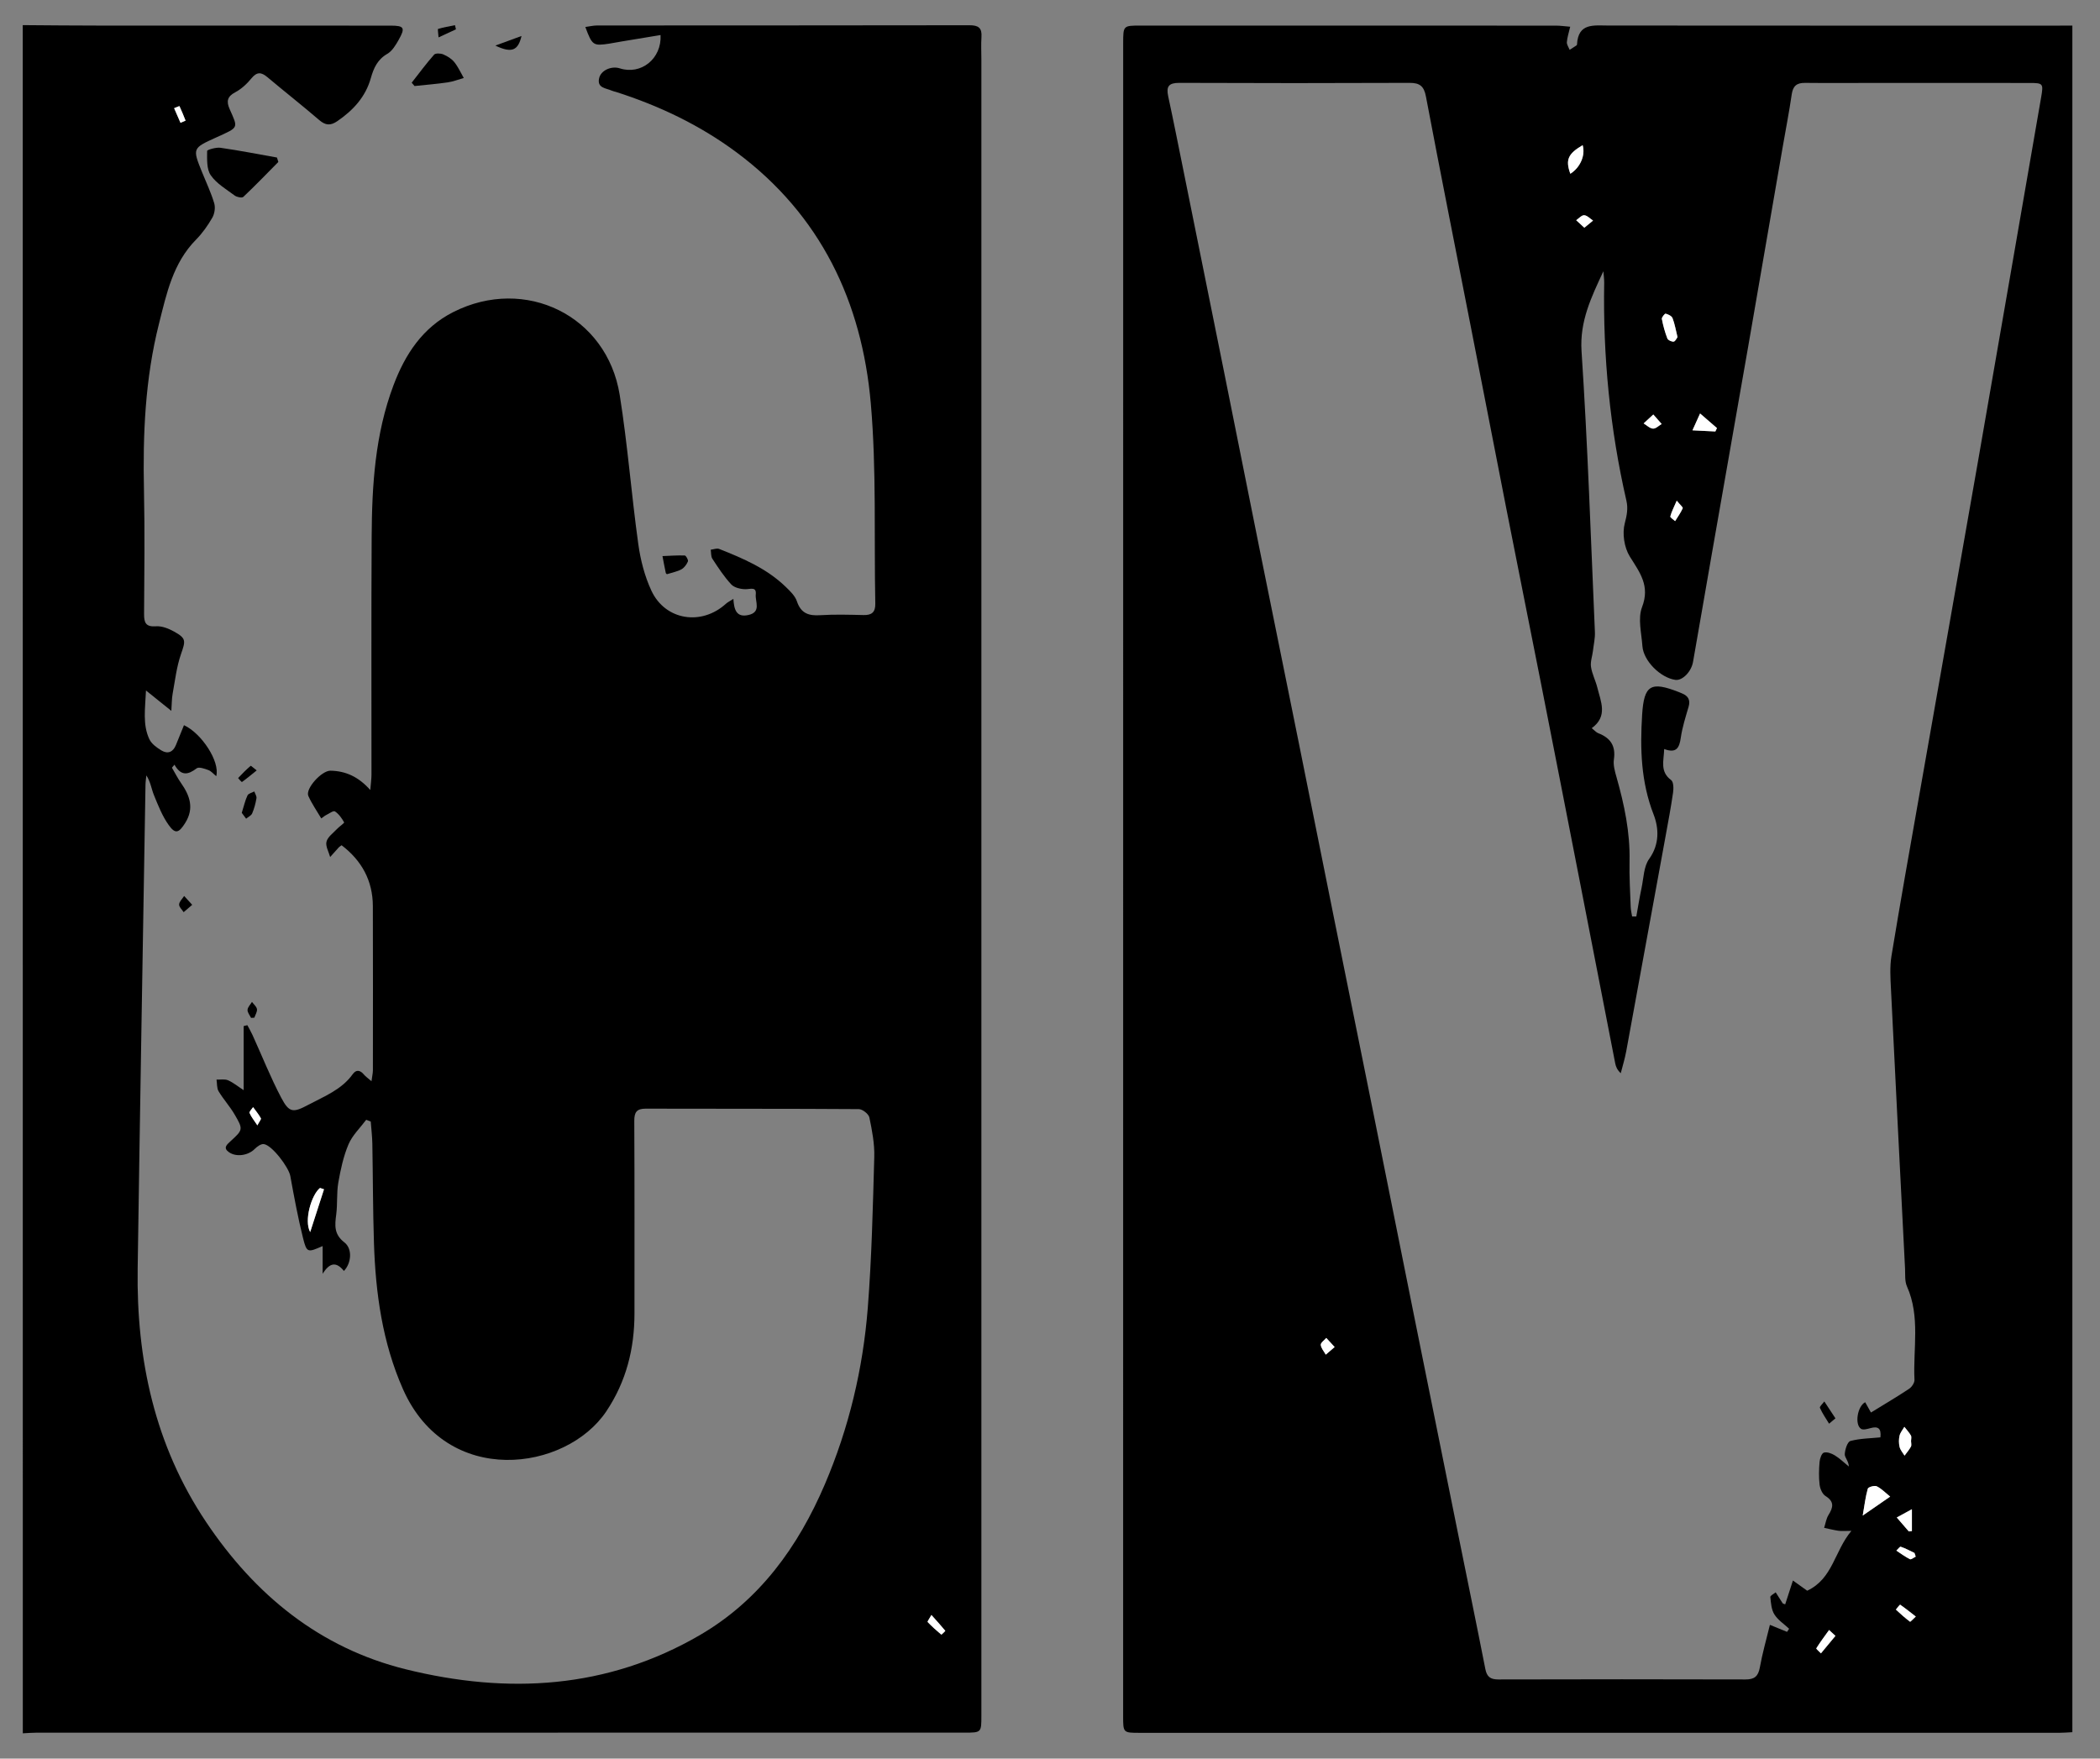 <?xml version="1.0" encoding="utf-8"?>
<!-- Generator: Adobe Illustrator 25.3.0, SVG Export Plug-In . SVG Version: 6.00 Build 0)  -->
<svg version="1.1" id="Ebene_1" xmlns="http://www.w3.org/2000/svg" xmlns:xlink="http://www.w3.org/1999/xlink" x="0px" y="0px"
	 viewBox="0 0 458.88 384.27" style="enable-background:new 0 0 458.88 384.27;" xml:space="preserve">
<rect x="0" y="0" width="458.88" height="384.27" fill="#808080" stroke="none"/>
<style type="text/css">
	.st0{fill:#FFFFFF;}
</style>
<g>
	<path d="M4.97,5.49c5.64,0.04,11.28,0.1,16.92,0.1c21.15,0.01,42.31,0,63.46,0.01c2.98,0,3.26,0.46,1.76,3.12
		c-0.64,1.13-1.41,2.43-2.47,3.04c-2.15,1.24-2.98,3.09-3.61,5.31c-1.15,4.1-3.86,7.04-7.33,9.41c-1.48,1.01-2.57,0.94-3.95-0.25
		c-3.71-3.19-7.57-6.21-11.31-9.36c-1.34-1.13-2.29-1.22-3.5,0.25c-0.98,1.2-2.2,2.34-3.55,3.05c-1.75,0.92-1.94,2-1.23,3.62
		c1.88,4.28,2.11,3.96-2.82,6.2c-5.31,2.41-5.33,2.36-3.15,7.73c0.9,2.22,1.94,4.41,2.62,6.7c0.28,0.94,0.08,2.29-0.42,3.15
		c-0.98,1.71-2.16,3.38-3.55,4.79c-5.05,5.12-6.43,11.74-8.1,18.37c-3.04,12.03-3.55,24.22-3.28,36.53
		c0.19,8.95,0.08,17.92,0.02,26.87c-0.01,1.93,0.35,2.89,2.62,2.72c1.3-0.09,2.78,0.51,3.97,1.17c2.67,1.49,2.48,2.02,1.48,4.9
		c-0.96,2.77-1.3,5.77-1.83,8.68c-0.2,1.1-0.17,2.24-0.28,3.73c-1.9-1.53-3.45-2.77-5.54-4.45c-0.19,4.1-0.75,7.48,0.74,10.65
		c0.48,1.01,1.62,1.84,2.63,2.45c1.38,0.83,2.54,0.38,3.17-1.18c0.58-1.45,1.17-2.89,1.76-4.34c3.84,1.76,7.91,7.96,7.05,11.14
		c-0.64-0.52-1.11-1.11-1.71-1.33c-0.82-0.3-2.08-0.76-2.57-0.38c-1.88,1.44-3.41,1.73-4.85-0.8c-0.18,0.22-0.37,0.44-0.55,0.66
		c0.66,1.12,1.24,2.28,1.98,3.34c1.93,2.75,2.93,5.52,0.92,8.73c-1.37,2.18-2.15,2.51-3.6,0.47c-1.4-1.95-2.31-4.29-3.23-6.54
		c-0.56-1.38-0.74-2.92-1.66-4.32c-0.07,0.69-0.18,1.39-0.19,2.08c-0.58,35.25-1.2,70.49-1.71,105.74
		c-0.29,19.83,3.74,38.57,14.94,55.3c10.67,15.93,24.81,27.54,43.63,32.2c22.23,5.5,44.03,4.33,64.3-7.48
		c13.04-7.6,21.46-19.3,27.3-32.96c5.25-12.3,8.32-25.21,9.37-38.5c0.86-10.98,1.11-22.01,1.42-33.02c0.08-2.87-0.48-5.78-1.07-8.61
		c-0.16-0.77-1.51-1.83-2.32-1.83c-15.51-0.11-31.02-0.05-46.54-0.1c-1.99-0.01-2.52,0.78-2.51,2.68
		c0.07,14.02,0.04,28.04,0.04,42.05c0,7.72-1.79,14.87-6.15,21.4c-8.79,13.13-34.87,16.81-44.44-4.85c-4.5-10.19-5.99-20.99-6.34-32
		c-0.23-7.21-0.22-14.43-0.35-21.64c-0.03-1.61-0.23-3.22-0.35-4.83c-0.33-0.13-0.66-0.25-0.99-0.38c-1.33,1.78-3.04,3.4-3.88,5.39
		c-1.11,2.63-1.72,5.51-2.22,8.34c-0.39,2.27-0.15,4.65-0.45,6.94c-0.31,2.35-0.53,4.34,1.77,6.11c1.82,1.4,1.54,4.56-0.09,6.25
		c-1.7-2.11-3.14-1.8-4.65,0.62c0-1.97,0-3.94,0-6.06c-3.27,1.44-3.47,1.49-4.28-1.72c-1.12-4.49-1.96-9.05-2.79-13.6
		c-0.35-1.9-4-6.75-5.8-6.96c-0.61-0.07-1.45,0.54-1.97,1.06c-1.41,1.43-4.01,1.84-5.62,0.72c-1.34-0.93-0.5-1.64,0.27-2.35
		c2.79-2.56,2.87-2.61,0.97-5.87c-1.03-1.78-2.46-3.33-3.52-5.1c-0.41-0.69-0.31-1.69-0.45-2.55c0.85,0.03,1.8-0.16,2.52,0.15
		c1.15,0.5,2.15,1.34,3.41,2.16c0-4.95,0-9.48,0-14.01c0.27-0.06,0.54-0.13,0.81-0.19c0.38,0.72,0.79,1.42,1.13,2.16
		c2.09,4.59,3.95,9.3,6.3,13.75c1.74,3.29,2.62,3.23,5.92,1.47c3.49-1.86,7.25-3.29,9.68-6.69c0.77-1.07,1.65-0.86,2.45,0.11
		c0.35,0.42,0.82,0.73,1.64,1.45c0.14-1.09,0.31-1.76,0.31-2.43c0.01-11.94,0.03-23.89-0.01-35.83c-0.02-5.59-2.44-9.96-6.83-13.31
		c-0.32,0.24-0.47,0.32-0.58,0.43c-0.65,0.71-1.28,1.43-1.92,2.14c-0.31-1.13-1.05-2.36-0.8-3.35c0.26-1.04,1.45-1.87,2.27-2.75
		c0.51-0.55,1.66-1.32,1.58-1.47c-0.5-0.91-1.16-1.84-2.01-2.4c-0.33-0.22-1.29,0.5-1.95,0.82c-0.29,0.14-0.53,0.37-1.03,0.72
		c-0.99-1.68-2.08-3.23-2.83-4.92c-0.69-1.56,2.9-5.54,4.84-5.51c3.28,0.06,6.08,1.28,8.7,4.22c0.12-1.5,0.26-2.44,0.26-3.37
		c0.01-17.34-0.06-34.67,0.04-52.01c0.06-11.22,0.75-22.4,4.77-33.06c2.55-6.77,6.34-12.59,13.05-15.99
		c15.72-7.96,33.6,0.77,36.38,18.1c1.73,10.8,2.55,21.74,4.06,32.57c0.48,3.48,1.39,7.04,2.87,10.21
		c3.03,6.49,10.93,7.71,16.27,2.86c0.39-0.36,0.9-0.59,1.64-1.07c0.15,2.31,0.62,4.12,3.29,3.52c2.87-0.64,1.44-2.94,1.6-4.5
		c0.18-1.74-1.14-1.14-2.23-1.14c-1.06,0-2.46-0.33-3.13-1.05c-1.57-1.69-2.85-3.66-4.12-5.6c-0.34-0.51-0.25-1.31-0.36-1.98
		c0.62-0.07,1.33-0.37,1.84-0.17c5.26,2.08,10.45,4.3,14.59,8.33c0.94,0.91,2.01,1.94,2.4,3.12c0.89,2.65,2.59,3.2,5.13,3.03
		c3.14-0.2,6.3-0.1,9.45-0.03c1.78,0.04,2.58-0.63,2.55-2.47c-0.29-14.59,0.28-29.25-0.98-43.75
		c-1.93-22.21-10.94-41.19-29.32-54.87c-8-5.95-16.87-10.18-26.34-13.21c-0.32-0.1-0.65-0.15-0.95-0.29
		c-1.27-0.57-3.27-0.55-2.75-2.75c0.42-1.73,2.72-2.7,4.51-2.12c4.61,1.49,9.17-2.06,8.91-7.28c-2.84,0.47-5.65,0.93-8.47,1.4
		c-0.9,0.15-1.79,0.33-2.7,0.47c-3.56,0.55-3.77,0.41-5.27-3.63c0.91-0.12,1.74-0.33,2.57-0.33c27.13-0.02,54.25,0,81.38-0.05
		c1.94,0,2.74,0.57,2.61,2.55c-0.11,1.65-0.02,3.32-0.02,4.98c0,120.61,0,241.22,0,361.82c0,3.73,0,3.73-3.66,3.73
		c-67.61,0-135.22,0-202.83,0.01c-0.99,0-1.98,0.09-2.97,0.14C4.97,254.35,4.97,129.92,4.97,5.49z M70.8,259.87
		c-0.29-0.1-0.58-0.19-0.87-0.29c-1.87,1.46-3.54,7.14-2.15,9.64C68.92,265.7,69.86,262.78,70.8,259.87z M203.53,352.89
		c-0.45,0.82-0.92,1.44-0.83,1.53c0.94,0.98,1.95,1.89,2.99,2.76c0.04,0.03,0.9-0.8,0.88-0.82
		C205.67,355.27,204.72,354.22,203.53,352.89z M56.24,245.9c0.42-0.82,0.88-1.34,0.77-1.55c-0.47-0.86-1.12-1.63-1.7-2.43
		c-0.28,0.43-0.88,1-0.77,1.27C54.88,244.04,55.5,244.77,56.24,245.9z M39.44,26.83c0.37-0.16,0.74-0.31,1.11-0.47
		c-0.43-1.07-0.85-2.14-1.34-3.18c-0.01-0.02-0.75,0.3-1.16,0.46C38.51,24.71,38.97,25.77,39.44,26.83z"/>
	<path d="M452.84,5.59c0,124.54,0,248.61,0,372.91c-0.99,0.05-1.88,0.13-2.76,0.13c-67.03,0.01-134.05,0.01-201.08,0.01
		c-3.56,0-3.58-0.03-3.58-3.62c0-121.85,0.01-243.7,0.01-365.55c0-3.87,0.01-3.88,3.76-3.88c30.28,0,60.56,0,90.83,0.01
		c0.95,0,1.91,0.15,3.09,0.24c-0.31,1.33-0.65,2.34-0.73,3.37c-0.04,0.54,0.39,1.12,0.61,1.68c0.5-0.33,1.01-0.65,1.51-0.98
		c0.06-0.04,0.09-0.15,0.1-0.22c0.26-4.72,3.65-4.11,6.81-4.11c32.77,0.03,65.53,0.02,98.3,0.02
		C450.69,5.59,451.66,5.59,452.84,5.59z M408.83,308.65c2.91-1.79,5.67-3.41,8.33-5.18c0.59-0.39,1.22-1.33,1.18-1.98
		c-0.33-6.81,1.31-13.77-1.64-20.39c-0.51-1.14-0.36-2.6-0.42-3.92c-1.04-20.37-2.08-40.74-3.08-61.12
		c-0.12-2.38-0.27-4.82,0.11-7.15c1.92-11.69,4-23.36,6.06-35.04c4.29-24.41,8.62-48.81,12.88-73.23
		c4.62-26.46,9.18-52.92,13.77-79.39c0.52-3.01,0.44-3.12-2.57-3.12c-11.12,0-22.23-0.01-33.35-0.01c-5.23,0-10.45,0.05-15.68-0.01
		c-1.85-0.02-2.65,0.71-2.91,2.56c-0.57,3.94-1.35,7.84-2.02,11.76c-2.5,14.46-4.99,28.92-7.5,43.37
		c-2.65,15.19-5.33,30.37-7.99,45.56c-1.36,7.76-2.68,15.52-4.05,23.28c-0.39,2.19-2.35,4.12-3.84,3.92
		c-3.27-0.45-6.99-4.15-7.22-7.38c-0.2-2.85-1.03-6.04-0.08-8.51c1.8-4.68-0.49-7.56-2.68-11.08c-1.22-1.96-1.68-5.04-1.09-7.25
		c0.46-1.75,0.74-3.24,0.36-4.91c-3.6-15.68-5.14-31.57-4.86-47.64c0.01-0.84-0.12-1.68-0.18-2.52c-2.62,5.65-5.2,10.91-4.77,17.47
		c1.35,20.44,2.03,40.91,2.92,61.38c0.06,1.36-0.27,2.74-0.43,4.12c-0.14,1.17-0.59,2.37-0.42,3.49c0.23,1.54,1,2.98,1.38,4.51
		c0.76,3.08,2.35,6.28-1.22,8.87c0.66,0.52,0.99,0.94,1.42,1.1c2.66,1.02,3.86,2.76,3.42,5.73c-0.18,1.25,0.22,2.64,0.58,3.9
		c1.7,6,2.98,12.05,2.84,18.35c-0.07,3.31,0.13,6.63,0.25,9.95c0.02,0.71,0.2,1.41,0.31,2.12c0.31,0,0.61,0,0.92,0
		c0.37-2.07,0.7-4.14,1.14-6.2c0.46-2.17,0.47-4.72,1.67-6.38c2.31-3.22,2.11-6.76,0.97-9.7c-2.78-7.14-2.97-14.41-2.51-21.79
		c0.41-6.53,1.89-7.36,8.01-4.97c0.23,0.09,0.46,0.19,0.69,0.29c1.36,0.55,1.89,1.44,1.45,2.94c-0.65,2.22-1.37,4.46-1.7,6.74
		c-0.31,2.16-0.91,3.5-3.63,2.48c-0.08,2.59-0.98,4.93,1.52,6.79c0.54,0.4,0.55,1.83,0.42,2.73c-0.46,3.2-1.06,6.37-1.64,9.55
		c-2.85,15.65-5.71,31.31-8.59,46.95c-0.3,1.63-0.79,3.22-1.2,4.82c-0.78-0.73-1.06-1.41-1.2-2.11c-2.56-13.09-5.1-26.19-7.65-39.29
		c-2.83-14.48-5.65-28.96-8.51-43.43c-2.55-12.93-5.15-25.84-7.69-38.77c-2.59-13.18-5.14-26.36-7.72-39.54
		c-3.28-16.76-6.62-33.5-9.8-50.27c-0.43-2.28-1.34-3-3.6-2.99c-16.76,0.07-33.51,0.07-50.27,0c-2.32-0.01-2.92,0.76-2.45,2.94
		c1.19,5.51,2.28,11.04,3.4,16.56c2.94,14.54,5.88,29.08,8.8,43.62c2.55,12.68,5.07,25.36,7.62,38.03
		c2.88,14.3,5.8,28.59,8.68,42.88c2.57,12.75,5.12,25.51,7.69,38.27c2.91,14.46,5.85,28.92,8.76,43.38
		c2.91,14.46,5.8,28.93,8.71,43.4c3.25,16.17,6.52,32.33,9.79,48.5c1.95,9.67,3.95,19.33,5.85,29.01c0.34,1.72,1.12,2.28,2.85,2.28
		c18-0.05,36-0.05,54,0c1.95,0.01,2.78-0.69,3.13-2.62c0.56-3.12,1.44-6.17,2.2-9.31c1.48,0.6,2.61,1.07,3.75,1.53
		c0.15-0.23,0.3-0.45,0.45-0.68c-1.1-1.03-2.45-1.9-3.22-3.13c-0.66-1.05-0.75-2.5-0.89-3.8c-0.03-0.3,0.76-0.68,1.17-1.03
		c0.51,0.8,1.02,1.61,1.54,2.41c0.03,0.05,0.14,0.06,0.54,0.22c0.53-1.64,1.07-3.29,1.69-5.21c1.31,0.94,2.42,1.73,3.12,2.23
		c5.63-2.64,5.92-8.62,9.66-13.08c-1.41,0-2.14,0.08-2.83-0.02c-1.05-0.15-2.09-0.42-3.13-0.64c0.31-0.95,0.45-2,0.96-2.82
		c1.03-1.65,1.31-2.91-0.67-4.14c-0.69-0.43-1.17-1.58-1.28-2.46c-0.2-1.63-0.15-3.32-0.01-4.97c0.06-0.74,0.45-1.89,0.94-2.04
		c0.68-0.21,1.71,0.17,2.4,0.6c1.1,0.68,2.05,1.61,3.06,2.43c-0.05-1.21-0.93-1.98-0.89-2.7c0.05-1.02,0.58-2.7,1.24-2.88
		c2.1-0.56,4.35-0.57,6.55-0.79c0.22-1.98-0.52-2.47-2.16-2.02c-0.67,0.18-1.61,0.46-2.08,0.15c-1.42-0.91-0.81-4.9,0.91-5.81
		C407.99,307.16,408.42,307.93,408.83,308.65z M413.03,327.02c-1.03-0.82-1.88-1.73-2.93-2.24c-0.49-0.24-1.86,0.16-1.96,0.52
		c-0.5,1.74-0.71,3.56-1.11,5.87C409.27,329.62,410.91,328.48,413.03,327.02z M417.59,314.89c0-0.41,0.15-0.91-0.03-1.22
		c-0.39-0.68-0.94-1.26-1.43-1.89c-0.36,0.64-0.89,1.25-1.05,1.93c-0.18,0.78-0.18,1.68,0.01,2.46c0.17,0.68,0.71,1.27,1.08,1.9
		c0.47-0.65,1.01-1.26,1.39-1.96C417.74,315.79,417.6,315.3,417.59,314.89z M366.56,73.66c-0.4-1.6-0.61-2.92-1.08-4.14
		c-0.18-0.47-0.94-0.83-1.5-0.98c-0.19-0.05-0.9,0.81-0.83,1.15c0.27,1.45,0.67,2.89,1.2,4.27c0.14,0.37,0.95,0.74,1.39,0.68
		C366.09,74.58,366.37,73.9,366.56,73.66z M343.14,37.97c2.18-1.36,3.34-4.06,2.69-6.25C342.61,33.62,342.04,34.92,343.14,37.97z
		 M401.07,357.45c-0.64-0.58-1.01-0.93-1.39-1.27c-0.95,1.32-1.93,2.62-2.79,4c-0.07,0.11,0.66,0.72,1.01,1.1
		C398.9,360.06,399.91,358.85,401.07,357.45z M374.83,94.28c0.12-0.25,0.23-0.49,0.35-0.74c-1.13-0.97-2.25-1.95-3.69-3.19
		c-0.62,1.39-1.06,2.35-1.66,3.68C371.82,94.13,373.33,94.21,374.83,94.28z M417.1,334.63c0.23-0.03,0.45-0.05,0.68-0.08
		c0-1.43,0-2.86,0-4.78c-1.31,0.72-2.18,1.19-3.31,1.81C415.51,332.79,416.3,333.71,417.1,334.63z M418.63,353.23
		c-1.27-0.99-2.32-1.84-3.43-2.6c-0.04-0.03-0.94,1.06-0.92,1.08c0.98,0.94,2.02,1.83,3.1,2.66
		C417.44,354.42,417.98,353.83,418.63,353.23z M361.27,90.57c-0.96,0.88-1.53,1.41-2.11,1.94c0.68,0.41,1.34,1.09,2.04,1.14
		c0.61,0.04,1.26-0.64,1.9-1.01C362.6,92.08,362.09,91.5,361.27,90.57z M346.2,49.76c0.81-0.67,1.36-1.11,1.91-1.56
		c-0.64-0.42-1.26-1.12-1.93-1.17c-0.56-0.04-1.16,0.69-1.75,1.09C344.93,48.59,345.44,49.06,346.2,49.76z M291.64,294.34
		c-0.8-0.86-1.32-1.42-1.83-1.98c-0.43,0.51-1.24,1.04-1.2,1.51c0.07,0.74,0.7,1.43,1.09,2.14
		C290.22,295.55,290.74,295.11,291.64,294.34z M366.39,109.4c-0.62,1.44-1.13,2.41-1.41,3.44c-0.06,0.23,0.68,0.68,1.05,1.03
		c0.57-0.93,1.22-1.82,1.66-2.81C367.79,110.85,367.11,110.29,366.39,109.4z M418.61,340.14c-0.09-0.27-0.18-0.55-0.27-0.82
		c-0.99-0.47-1.96-0.99-2.99-1.35c-0.2-0.07-0.64,0.55-0.96,0.85c0.98,0.64,1.93,1.35,2.97,1.87
		C417.62,340.83,418.19,340.34,418.61,340.14z"/>
	<path d="M60.82,35.39c-2.53,2.56-5.03,5.16-7.65,7.63c-0.29,0.28-1.41,0.06-1.88-0.29c-1.85-1.37-3.98-2.62-5.24-4.44
		c-0.93-1.34-0.79-3.51-0.79-5.31c0-0.25,1.95-0.83,2.91-0.69c4.13,0.59,8.24,1.4,12.35,2.13C60.62,34.75,60.72,35.07,60.82,35.39z"
		/>
	<path d="M89.96,18.07c1.62-2.06,3.17-4.17,4.9-6.13c0.31-0.35,1.43-0.3,2.01-0.05c0.89,0.38,1.8,0.94,2.4,1.68
		c0.84,1.04,1.4,2.3,2.07,3.47c-1.17,0.33-2.32,0.79-3.51,0.96c-2.4,0.35-4.83,0.54-7.24,0.8C90.38,18.56,90.17,18.31,89.96,18.07z"
		/>
	<path d="M145.73,125.47c-0.04-0.04-0.22-0.15-0.25-0.29c-0.26-1.22-0.49-2.45-0.72-3.67c1.62-0.06,3.25-0.19,4.87-0.13
		c0.27,0.01,0.82,0.99,0.69,1.3c-0.27,0.66-0.8,1.37-1.41,1.72C148.03,124.89,146.98,125.07,145.73,125.47z"/>
	<path d="M52.83,177.61c0.47-1.48,0.73-2.7,1.25-3.8c0.2-0.43,0.98-0.59,1.49-0.87c0.17,0.5,0.55,1.03,0.47,1.49
		c-0.19,1.13-0.49,2.26-0.94,3.31c-0.21,0.48-0.87,0.77-1.32,1.15C53.45,178.43,53.11,177.98,52.83,177.61z"/>
	<path d="M108.24,9.96c1.84-0.67,3.68-1.35,5.72-2.1C113.21,11.07,111.81,11.66,108.24,9.96z"/>
	<path d="M56.09,168.34c-1.21,0.98-2.19,1.8-3.23,2.54c-0.05,0.04-0.85-0.85-0.83-0.87c0.87-0.93,1.77-1.84,2.74-2.67
		C54.83,167.28,55.42,167.83,56.09,168.34z"/>
	<path d="M42,197.71c-0.81,0.7-1.34,1.16-1.87,1.61c-0.36-0.57-1.03-1.16-0.99-1.7c0.05-0.64,0.71-1.23,1.1-1.84
		C40.73,196.32,41.22,196.86,42,197.71z"/>
	<path d="M99.63,6.41c-1.11,0.52-2.23,1.04-3.8,1.76c-0.05-0.86-0.22-1.81-0.1-1.85c1.2-0.36,2.45-0.57,3.69-0.82
		C99.49,5.81,99.56,6.11,99.63,6.41z"/>
	<path d="M54.86,222.42c-0.28-0.59-0.81-1.19-0.77-1.76c0.04-0.59,0.62-1.15,0.97-1.73c0.38,0.52,1.01,1.02,1.09,1.58
		c0.08,0.58-0.36,1.24-0.57,1.86C55.34,222.39,55.1,222.41,54.86,222.42z"/>
	<path class="st0" d="M70.8,259.87c-0.94,2.92-1.88,5.83-3.02,9.35c-1.4-2.5,0.28-8.18,2.15-9.64
		C70.22,259.67,70.51,259.77,70.8,259.87z"/>
	<path class="st0" d="M203.53,352.89c1.19,1.33,2.15,2.38,3.04,3.47c0.02,0.02-0.84,0.86-0.88,0.82c-1.04-0.87-2.06-1.78-2.99-2.76
		C202.61,354.33,203.07,353.71,203.53,352.89z"/>
	<path class="st0" d="M56.24,245.9c-0.74-1.13-1.36-1.87-1.71-2.71c-0.11-0.27,0.49-0.84,0.77-1.27c0.58,0.8,1.23,1.57,1.7,2.43
		C57.12,244.56,56.66,245.09,56.24,245.9z"/>
	<path class="st0" d="M39.44,26.83c-0.46-1.06-0.93-2.12-1.39-3.19c0.4-0.16,1.14-0.48,1.16-0.46c0.49,1.04,0.91,2.11,1.34,3.18
		C40.18,26.52,39.81,26.68,39.44,26.83z"/>
	<path class="st0" d="M413.03,327.02c-2.11,1.46-3.76,2.59-6,4.14c0.4-2.3,0.61-4.13,1.11-5.87c0.1-0.36,1.47-0.76,1.96-0.52
		C411.15,325.29,412,326.2,413.03,327.02z"/>
	<path class="st0" d="M417.59,314.89c0,0.41,0.15,0.9-0.03,1.22c-0.38,0.7-0.92,1.31-1.39,1.96c-0.38-0.63-0.92-1.22-1.08-1.9
		c-0.19-0.78-0.19-1.67-0.01-2.46c0.16-0.69,0.68-1.29,1.05-1.93c0.49,0.62,1.04,1.21,1.43,1.89
		C417.74,313.98,417.59,314.47,417.59,314.89z"/>
	<path class="st0" d="M366.56,73.66c-0.19,0.24-0.46,0.92-0.83,0.98c-0.44,0.06-1.24-0.3-1.39-0.68c-0.53-1.38-0.93-2.82-1.2-4.27
		c-0.06-0.34,0.65-1.2,0.83-1.15c0.56,0.14,1.32,0.5,1.5,0.98C365.95,70.73,366.16,72.06,366.56,73.66z"/>
	<path class="st0" d="M343.14,37.97c-1.09-3.05-0.53-4.35,2.69-6.25C346.48,33.9,345.32,36.6,343.14,37.97z"/>
	<path class="st0" d="M401.07,357.45c-1.15,1.39-2.16,2.61-3.17,3.82c-0.36-0.38-1.08-0.99-1.01-1.1c0.86-1.37,1.84-2.68,2.79-4
		C400.05,356.53,400.43,356.87,401.07,357.45z"/>
	<path class="st0" d="M374.83,94.28c-1.5-0.07-3.01-0.15-5-0.25c0.6-1.33,1.03-2.29,1.66-3.68c1.44,1.24,2.57,2.22,3.69,3.19
		C375.06,93.79,374.95,94.04,374.83,94.28z"/>
	<path class="st0" d="M417.1,334.63c-0.79-0.92-1.59-1.83-2.63-3.04c1.13-0.62,2-1.09,3.31-1.81c0,1.92,0,3.35,0,4.78
		C417.55,334.58,417.32,334.6,417.1,334.63z"/>
	<path class="st0" d="M418.63,353.23c-0.65,0.6-1.19,1.19-1.25,1.14c-1.08-0.82-2.11-1.72-3.1-2.66c-0.02-0.02,0.88-1.11,0.92-1.08
		C416.31,351.4,417.36,352.24,418.63,353.23z"/>
	<path class="st0" d="M361.27,90.57c0.82,0.93,1.33,1.5,1.83,2.08c-0.63,0.36-1.29,1.05-1.9,1.01c-0.7-0.05-1.36-0.73-2.04-1.14
		C359.74,91.99,360.31,91.46,361.27,90.57z"/>
	<path class="st0" d="M346.2,49.76c-0.75-0.69-1.26-1.17-1.78-1.64c0.58-0.39,1.19-1.12,1.75-1.09c0.67,0.05,1.29,0.75,1.93,1.17
		C347.56,48.65,347.01,49.09,346.2,49.76z"/>
	<path class="st0" d="M291.64,294.34c-0.9,0.77-1.42,1.21-1.94,1.66c-0.39-0.71-1.03-1.4-1.09-2.14c-0.04-0.46,0.77-1,1.2-1.51
		C290.32,292.92,290.84,293.48,291.64,294.34z"/>
	<path class="st0" d="M366.39,109.4c0.72,0.89,1.4,1.45,1.31,1.66c-0.44,0.99-1.09,1.88-1.66,2.81c-0.37-0.35-1.11-0.8-1.05-1.03
		C365.26,111.81,365.77,110.85,366.39,109.4z"/>
	<path class="st0" d="M418.61,340.14c-0.43,0.2-1,0.69-1.26,0.56c-1.04-0.52-1.99-1.23-2.97-1.87c0.33-0.3,0.76-0.92,0.96-0.85
		c1.03,0.35,2,0.88,2.99,1.35C418.44,339.59,418.52,339.86,418.61,340.14z"/>
	<path d="M401.07,309.92c-0.65,0.54-1.02,0.85-1.39,1.17c-0.69-1.14-1.47-2.25-2-3.46c-0.12-0.27,0.62-0.92,0.96-1.4
		C399.4,307.38,400.16,308.55,401.07,309.92z"/>
</g>
</svg>
